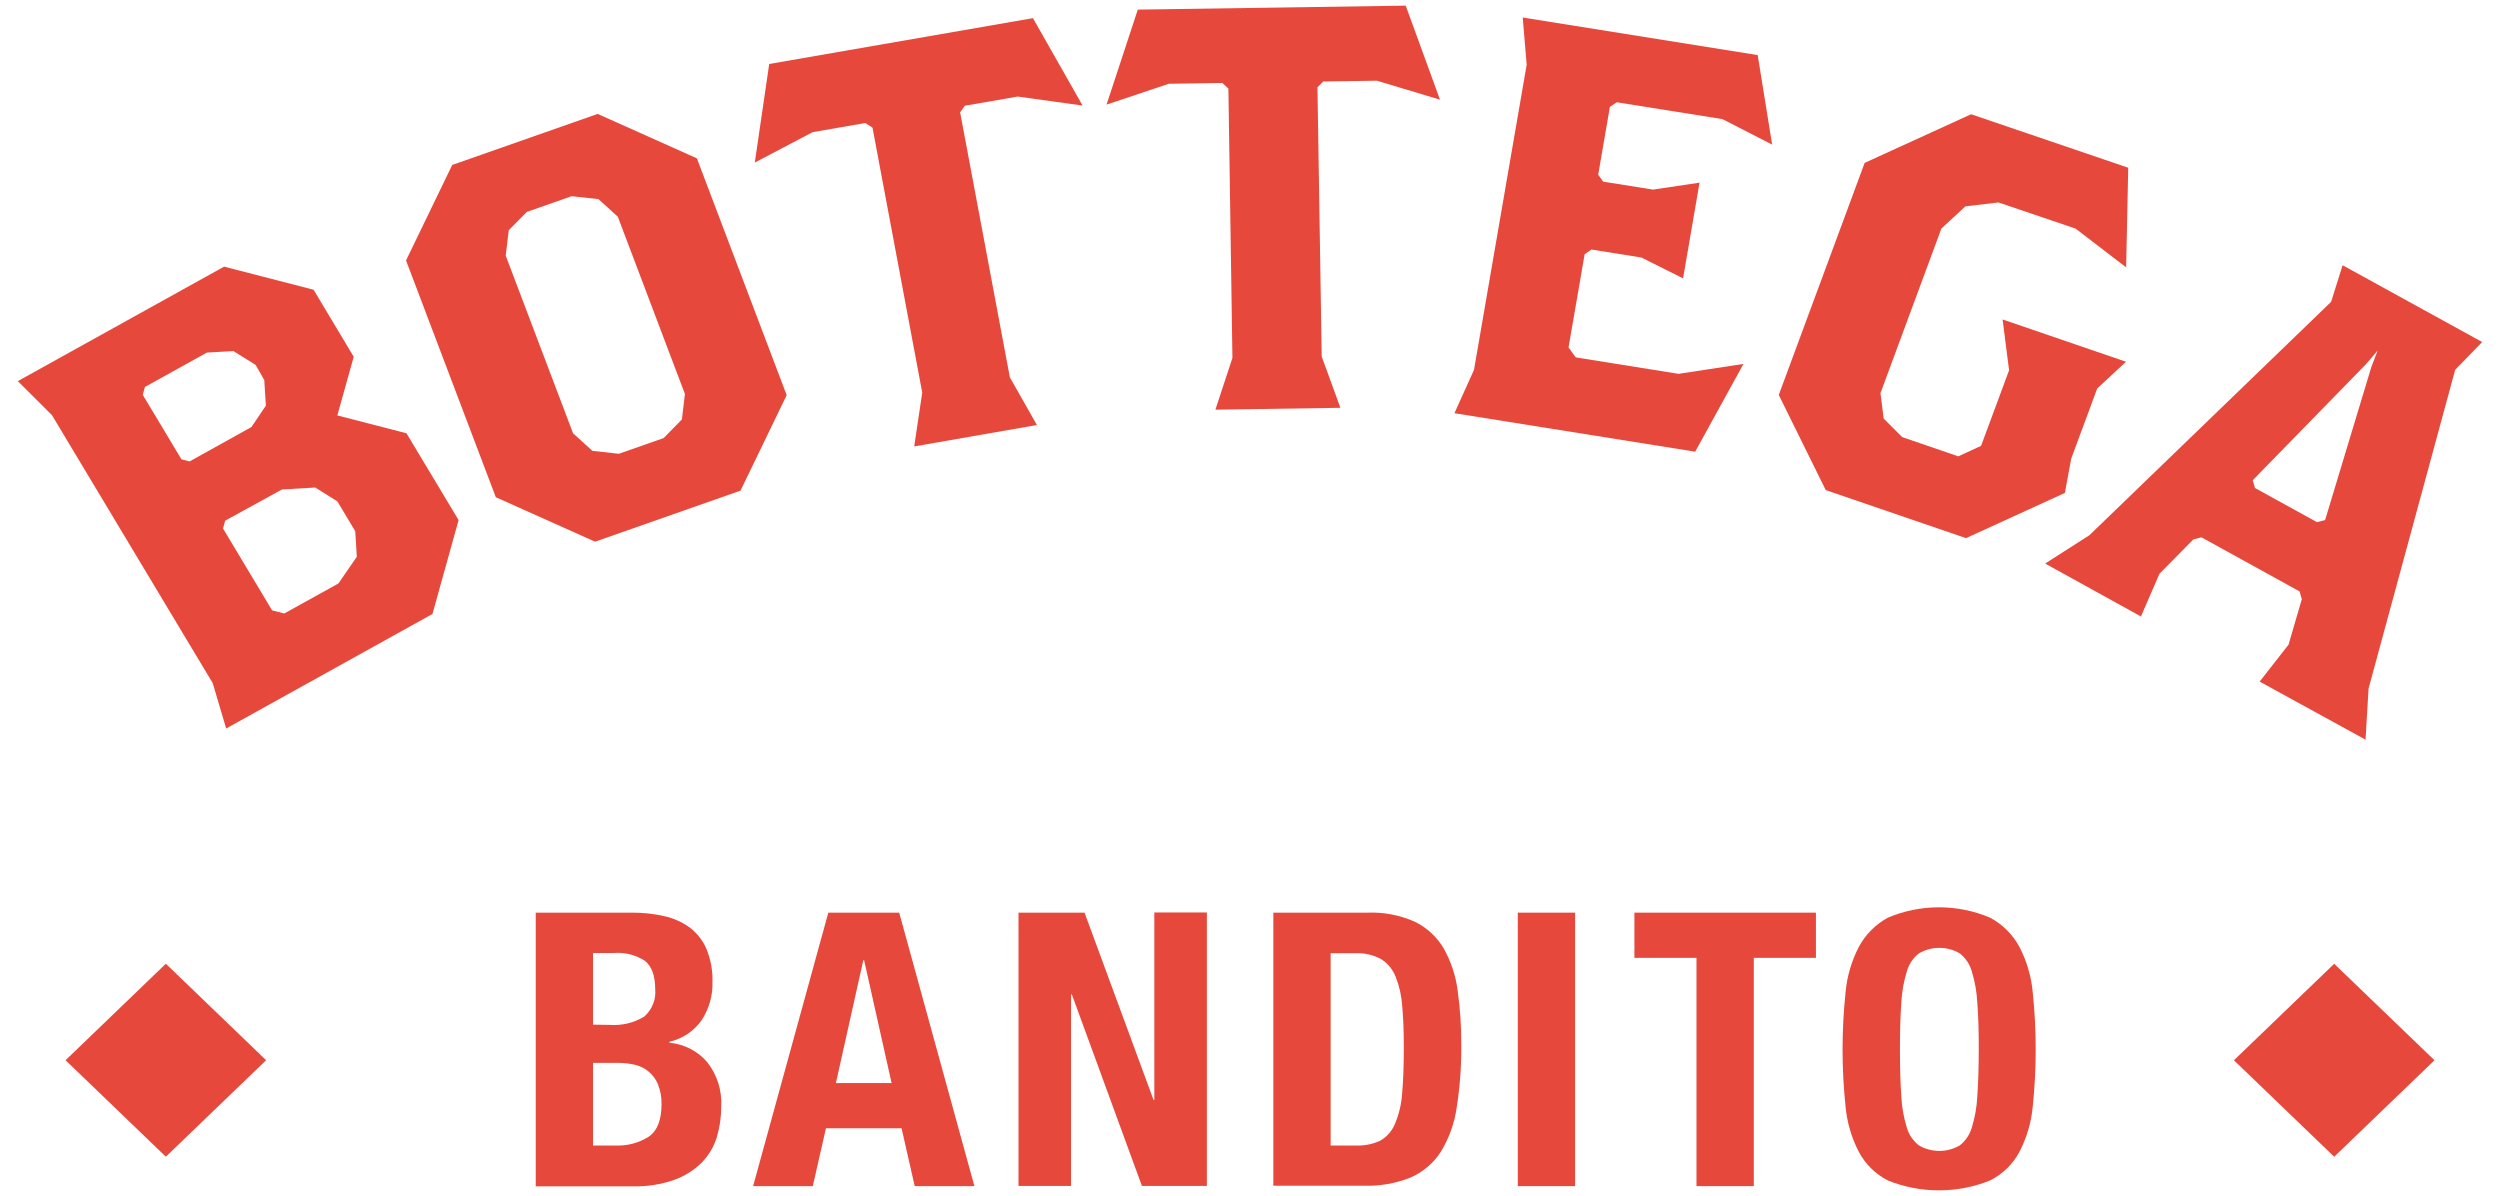 <svg width="140" height="67" viewBox="0 0 140 67" fill="none" xmlns="http://www.w3.org/2000/svg">
<path d="M35.372 51.108C35.985 51.103 36.595 51.168 37.191 51.303C37.713 51.416 38.203 51.635 38.63 51.945C39.044 52.261 39.365 52.675 39.564 53.146C39.803 53.733 39.917 54.36 39.899 54.99C39.92 55.743 39.711 56.485 39.297 57.124C38.874 57.733 38.23 58.166 37.49 58.338V58.392C38.319 58.472 39.081 58.865 39.608 59.485C40.161 60.193 40.437 61.066 40.388 61.951C40.391 62.53 40.31 63.108 40.146 63.666C39.987 64.198 39.7 64.687 39.309 65.093C38.878 65.524 38.352 65.858 37.769 66.069C37.016 66.333 36.218 66.457 35.417 66.434H30.001V51.108H35.372ZM34.123 57.393C34.809 57.446 35.494 57.284 36.076 56.93C36.297 56.735 36.467 56.492 36.574 56.222C36.681 55.952 36.72 55.662 36.69 55.374C36.69 54.647 36.504 54.134 36.132 53.819C35.616 53.478 34.994 53.319 34.37 53.368H33.21V57.381L34.123 57.393ZM34.459 64.148C35.121 64.179 35.777 64.006 36.33 63.654C36.807 63.327 37.046 62.721 37.046 61.834C37.055 61.456 36.988 61.079 36.848 60.726C36.737 60.454 36.562 60.211 36.334 60.018C36.114 59.831 35.851 59.698 35.566 59.629C35.245 59.555 34.915 59.518 34.584 59.52H33.21V64.148H34.459Z" fill="#E7483C"/>
<path d="M50.355 51.108L54.566 66.423H51.224L50.488 63.183H46.252L45.517 66.423H42.174L46.386 51.108H50.355ZM49.93 60.652L48.39 53.768H48.346L46.81 60.652H49.93Z" fill="#E7483C"/>
<path d="M64.598 61.597H64.642V51.097H67.585V66.411H63.947L60.023 55.686H59.978V66.411H57.036V51.108H60.734L64.598 61.597Z" fill="#E7483C"/>
<path d="M76.569 51.108C77.499 51.071 78.424 51.251 79.265 51.633C79.937 51.974 80.492 52.495 80.861 53.135C81.263 53.861 81.523 54.651 81.629 55.468C81.77 56.485 81.838 57.51 81.831 58.536C81.842 59.708 81.756 60.878 81.573 62.036C81.449 62.902 81.15 63.736 80.692 64.49C80.294 65.117 79.713 65.617 79.022 65.929C78.183 66.269 77.277 66.43 76.367 66.4H71.307V51.108H76.569ZM75.942 64.148C76.413 64.167 76.882 64.072 77.305 63.872C77.671 63.656 77.955 63.331 78.113 62.946C78.342 62.407 78.478 61.836 78.517 61.255C78.582 60.554 78.614 59.679 78.614 58.637C78.614 57.766 78.584 57.001 78.525 56.343C78.489 55.781 78.365 55.228 78.157 54.702C78.002 54.299 77.719 53.954 77.349 53.714C76.905 53.472 76.399 53.356 75.89 53.38H74.516V64.148H75.942Z" fill="#E7483C"/>
<path d="M84.996 51.108H88.205V66.423H84.996V51.108Z" fill="#E7483C"/>
<path d="M101.692 53.64H98.212V66.423H95.003V53.64H91.527V51.108H101.692V53.64Z" fill="#E7483C"/>
<path d="M103.353 55.557C103.433 54.681 103.683 53.826 104.089 53.037C104.452 52.351 105.013 51.781 105.706 51.396C106.611 51.009 107.591 50.809 108.581 50.809C109.572 50.809 110.552 51.009 111.457 51.396C112.158 51.777 112.727 52.348 113.094 53.037C113.5 53.826 113.751 54.681 113.833 55.557C114.054 57.694 114.054 59.846 113.833 61.982C113.75 62.856 113.499 63.707 113.094 64.494C112.734 65.179 112.162 65.74 111.457 66.1C110.547 66.47 109.569 66.66 108.581 66.66C107.594 66.66 106.616 66.47 105.706 66.1C105.009 65.736 104.445 65.175 104.089 64.494C103.684 63.708 103.434 62.856 103.353 61.982C103.127 59.846 103.127 57.693 103.353 55.557ZM106.474 61.391C106.502 61.988 106.606 62.58 106.785 63.152C106.898 63.54 107.132 63.884 107.456 64.14C107.801 64.344 108.198 64.451 108.604 64.451C109.009 64.451 109.406 64.344 109.751 64.14C110.073 63.884 110.306 63.539 110.418 63.152C110.597 62.58 110.701 61.988 110.729 61.391C110.781 60.67 110.808 59.795 110.81 58.766C110.813 57.736 110.786 56.864 110.729 56.148C110.7 55.553 110.596 54.962 110.418 54.391C110.308 53.999 110.075 53.651 109.751 53.391C109.406 53.188 109.009 53.08 108.604 53.08C108.198 53.08 107.801 53.188 107.456 53.391C107.131 53.65 106.896 53.999 106.785 54.391C106.607 54.962 106.503 55.553 106.474 56.148C106.422 56.864 106.397 57.736 106.397 58.766C106.397 59.795 106.422 60.67 106.474 61.391Z" fill="#E7483C"/>
<path d="M24.218 34.383L12.666 40.795L11.911 38.252L2.91 23.249L0.998 21.343L12.549 14.931L17.561 16.226L19.808 19.978L18.891 23.264L22.763 24.264L25.681 29.125L24.218 34.383ZM14.316 20.437L13.071 19.659L11.583 19.745L8.115 21.67L7.994 22.109L10.161 25.722L10.617 25.839L14.081 23.914L14.889 22.716L14.8 21.285L14.316 20.437ZM18.895 28.079L17.654 27.301L15.791 27.41L12.61 29.156L12.489 29.595L15.237 34.18L15.92 34.355L18.951 32.675L19.982 31.178L19.893 29.747L18.895 28.079Z" fill="#E7483C"/>
<path d="M41.468 27.476L33.324 30.334L27.766 27.845L22.738 14.584L25.325 9.237L33.469 6.379L39.026 8.868L44.054 22.129L41.468 27.476ZM34.597 12.134L33.514 11.151L32.01 10.987L29.504 11.866L28.49 12.893L28.32 14.316L32.091 24.264L33.174 25.248L34.657 25.411L37.163 24.532L38.186 23.49L38.355 22.063L34.597 12.134Z" fill="#E7483C"/>
<path d="M56.988 5.407L54.033 5.92L53.767 6.29L56.551 21.129L58.067 23.801L51.196 24.999L51.645 21.985L48.86 7.149L48.456 6.888L45.501 7.402L42.268 9.105L43.076 3.583L57.845 1.016L60.626 5.912L56.988 5.407Z" fill="#E7483C"/>
<path d="M77.108 4.52L74.105 4.563L73.777 4.89L74.016 19.967L75.062 22.837L68.062 22.942L69.016 20.041L68.79 4.963L68.45 4.645L65.451 4.691L61.967 5.858L63.717 0.538L78.72 0.316L80.64 5.582L77.108 4.52Z" fill="#E7483C"/>
<path d="M94.931 25.294L81.448 23.14L82.544 20.713L85.494 3.622L85.272 0.981L98.431 3.085L99.24 8.098L96.459 6.671L90.538 5.726L90.154 5.986L89.499 9.782L89.774 10.171L92.567 10.618L95.174 10.229L94.252 15.588L91.92 14.421L89.123 13.974L88.74 14.234L87.838 19.457L88.242 20.013L93.998 20.935L97.635 20.379L94.931 25.294Z" fill="#E7483C"/>
<path d="M117.443 21.756L115.988 25.683L115.633 27.604L110.096 30.136L102.242 27.445L99.611 22.117L104.421 9.121L110.382 6.398L119.181 9.393L119.064 14.973L116.235 12.803L111.914 11.337L110.063 11.555L108.717 12.8L105.306 22.016L105.488 23.443L106.523 24.478L109.663 25.555L110.94 24.968L112.508 20.737L112.145 17.89L119.056 20.258L117.443 21.756Z" fill="#E7483C"/>
<path d="M126.541 38.17L128.158 36.101L128.902 33.554L128.776 33.119L123.28 30.089L122.823 30.21L120.927 32.135L119.893 34.523L114.529 31.559L117.011 29.969L130.543 16.902L131.185 14.853L139.002 19.154L137.49 20.709L132.64 38.555L132.47 41.421L126.541 38.17ZM132.798 20.542L133.149 19.628L132.507 20.383L126.153 26.893L126.279 27.328L129.75 29.241L130.207 29.121L132.798 20.542Z" fill="#E7483C"/>
<path d="M14.903 59.373L9.287 53.969L3.671 59.373L9.287 64.776L14.903 59.373Z" fill="#E7483C"/>
<path d="M136.331 59.375L130.715 53.972L125.099 59.375L130.715 64.778L136.331 59.375Z" fill="#E7483C"/>
</svg>
